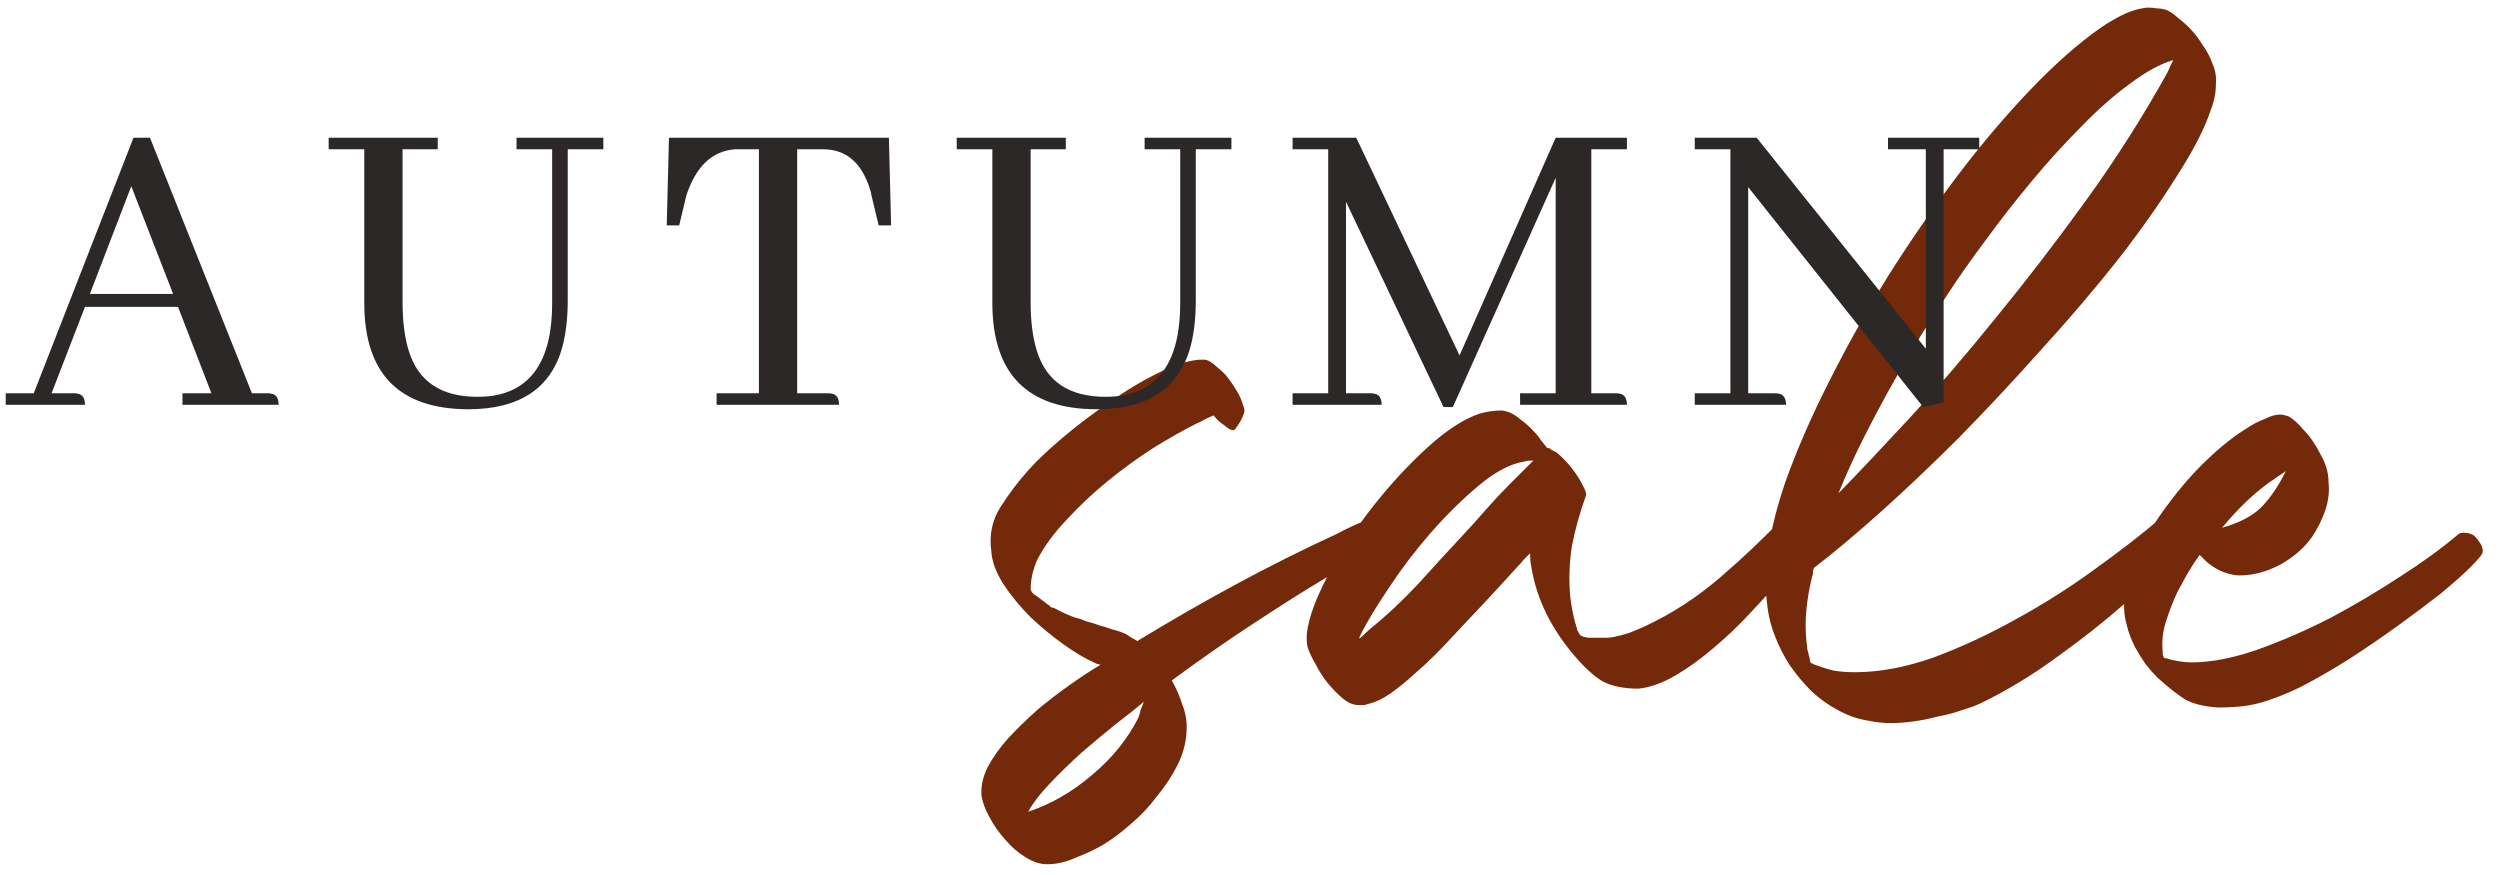 <svg xmlns="http://www.w3.org/2000/svg" fill="none" viewBox="0 0 1371 480" height="480" width="1371">
<g clip-path="url(#clip0_1848_479)">
<path fill="#75290B" d="M756.017 287.2C757.217 288.7 758.117 290.2 758.717 291.7C759.317 292.9 759.317 294.85 758.717 297.55C758.417 298.15 755.117 300.25 748.817 303.85C742.817 307.45 734.567 312.4 724.067 318.7C713.567 325 701.267 332.8 687.167 342.1C673.367 351.1 658.517 361.45 642.617 373.15C645.017 377.35 646.967 381.85 648.467 386.65C650.267 391.15 651.017 395.95 650.717 401.05C650.417 407.35 648.767 413.5 645.767 419.5C642.767 425.5 639.017 431.2 634.517 436.6C630.317 442.3 625.517 447.4 620.117 451.9C614.717 456.7 609.467 460.6 604.367 463.6C600.167 466 595.367 468.25 589.967 470.35C584.567 472.75 579.317 473.95 574.217 473.95C570.317 473.95 566.267 472.6 562.067 469.9C558.167 467.5 554.567 464.35 551.267 460.45C547.967 456.85 545.117 452.8 542.717 448.3C540.317 444.1 538.817 440.05 538.217 436.15C537.917 430.75 539.117 425.5 541.817 420.4C544.517 415.3 548.267 410.05 553.067 404.65C557.867 399.55 563.117 394.45 568.817 389.35C574.517 384.55 580.367 380.05 586.367 375.85C592.667 371.35 598.367 367.6 603.467 364.6C602.867 364.3 602.267 364.15 601.667 364.15C601.067 363.85 600.467 363.55 599.867 363.25C595.067 361.15 589.517 357.85 583.217 353.35C576.917 348.85 570.917 343.9 565.217 338.5C559.517 332.8 554.567 326.8 550.367 320.5C546.167 313.9 543.917 307.75 543.617 302.05C542.417 293.35 544.067 285.4 548.567 278.2C553.367 270.7 558.467 263.95 563.867 257.95C568.067 253.15 574.217 247.3 582.317 240.4C590.417 233.5 599.117 226.9 608.417 220.6C617.717 214 627.017 208.45 636.317 203.95C645.617 199.45 653.417 197.2 659.717 197.2C660.917 197.2 662.117 197.5 663.317 198.1C664.817 199 666.167 200.05 667.367 201.25C668.867 202.45 670.367 203.8 671.867 205.3C673.367 207.1 674.717 208.9 675.917 210.7C677.117 212.5 678.317 214.45 679.517 216.55C680.417 218.35 681.167 220.3 681.767 222.4C682.667 224.2 682.667 226 681.767 227.8C680.867 230.2 679.367 232.75 677.267 235.45C676.967 235.75 676.667 235.9 676.367 235.9C675.467 235.9 674.567 235.6 673.667 235C672.767 234.4 672.017 233.8 671.417 233.2C669.317 232 667.367 230.2 665.567 227.8C664.067 228.4 662.417 229.15 660.617 230.05C659.117 230.95 657.617 231.7 656.117 232.3C648.917 235.9 640.967 240.4 632.267 245.8C623.867 251.2 615.617 257.2 607.517 263.8C599.417 270.4 591.917 277.45 585.017 284.95C578.117 292.15 572.717 299.5 568.817 307C566.417 312.4 565.217 317.8 565.217 323.2C565.217 323.5 565.367 323.8 565.667 324.1V324.55L567.017 325.9C567.317 326.2 567.467 326.35 567.467 326.35C567.767 326.35 568.067 326.5 568.367 326.8L573.767 330.85C574.367 331.45 574.817 331.75 575.117 331.75C575.717 332.35 576.167 332.8 576.467 333.1C577.067 333.1 577.667 333.25 578.267 333.55C582.167 335.65 585.767 337.3 589.067 338.5C591.467 339.1 593.717 339.85 595.817 340.75C598.217 341.35 600.617 342.1 603.017 343C605.417 343.6 607.817 344.35 610.217 345.25C612.917 345.85 615.467 346.75 617.867 347.95C618.767 348.55 619.667 349.15 620.567 349.75C621.767 350.35 622.817 350.95 623.717 351.55C641.417 340.75 659.417 330.4 677.717 320.5C696.017 310.6 714.617 301.3 733.517 292.6C736.217 291.1 738.917 289.75 741.617 288.55C744.317 287.35 747.017 286.15 749.717 284.95C750.017 284.95 750.167 284.95 750.167 284.95C750.467 284.65 750.767 284.5 751.067 284.5C751.667 284.5 752.417 284.8 753.317 285.4C754.517 286 755.417 286.6 756.017 287.2ZM624.167 393.85C624.767 392.35 625.217 390.85 625.517 389.35C626.117 387.85 626.717 386.35 627.317 384.85C623.417 388.15 618.317 392.2 612.017 397C605.717 402.1 599.417 407.35 593.117 412.75C586.817 418.45 580.967 424.15 575.567 429.85C570.167 435.55 566.267 440.65 563.867 445.15C576.467 440.95 588.167 434.2 598.967 424.9C609.767 415.9 618.167 405.55 624.167 393.85ZM717.616 342.1C719.416 334 723.616 323.95 730.216 311.95C736.816 299.95 744.616 288.25 753.616 276.85C762.916 265.15 772.666 254.65 782.866 245.35C793.066 236.05 802.516 229.9 811.216 226.9C815.116 225.7 819.316 225.1 823.816 225.1C827.416 225.7 830.566 227.2 833.266 229.6C836.266 231.7 838.966 234.1 841.366 236.8C842.866 238.3 844.066 239.8 844.966 241.3C846.166 242.8 847.366 244.3 848.566 245.8C849.166 245.5 849.916 245.8 850.816 246.7C852.016 247.3 852.916 247.75 853.516 248.05C858.916 252.55 863.416 257.95 867.016 264.25C867.316 264.85 867.916 266.05 868.816 267.85C869.716 269.65 870.016 271 869.716 271.9C866.416 280.9 863.866 290.05 862.066 299.35C860.566 308.65 860.266 318.1 861.166 327.7C861.766 332.5 862.666 337.15 863.866 341.65C864.166 342.25 864.316 342.7 864.316 343C864.316 343.3 864.466 343.75 864.766 344.35V345.25L866.116 347.5C866.416 348.1 866.566 348.4 866.566 348.4C866.866 348.4 867.166 348.55 867.466 348.85C868.966 349.45 870.466 349.75 871.966 349.75C873.766 349.75 875.416 349.75 876.916 349.75C878.416 349.75 879.766 349.75 880.966 349.75C882.166 349.75 883.516 349.6 885.016 349.3C888.016 348.7 890.866 347.95 893.566 347.05C896.566 345.85 899.416 344.65 902.116 343.45C916.816 336.55 930.466 327.7 943.066 316.9C955.666 306.1 967.516 294.85 978.616 283.15C978.916 282.85 979.216 282.7 979.516 282.7C982.516 282.7 985.066 284.05 987.166 286.75C989.566 289.15 991.366 291.55 992.566 293.95C992.866 294.55 991.516 296.95 988.516 301.15C985.816 305.35 982.066 310.45 977.266 316.45C972.466 322.45 966.766 328.9 960.166 335.8C953.866 342.7 947.116 349.15 939.916 355.15C933.016 361.15 925.966 366.25 918.766 370.45C911.566 374.65 904.816 377.05 898.516 377.65C890.416 377.65 883.816 376.3 878.716 373.6C873.916 370.6 868.966 366.1 863.866 360.1C857.566 352.9 852.316 345.1 848.116 336.7C843.916 328.3 841.066 319.3 839.566 309.7C839.266 308.2 839.116 306.1 839.116 303.4C837.916 304.6 836.716 305.8 835.516 307C834.616 308.2 833.566 309.4 832.366 310.6C820.666 323.5 808.666 336.4 796.366 349.3C793.966 352 790.816 355.3 786.916 359.2C783.316 362.8 779.416 366.4 775.216 370C771.316 373.6 767.266 376.9 763.066 379.9C758.866 382.9 754.966 384.85 751.366 385.75C750.166 386.05 749.116 386.35 748.216 386.65C747.316 386.65 746.266 386.65 745.066 386.65C742.366 386.65 739.666 385.6 736.966 383.5C733.966 381.1 731.116 378.25 728.416 374.95C725.716 371.65 723.466 368.2 721.666 364.6C719.566 361 718.066 357.85 717.166 355.15C716.266 351.25 716.416 346.9 717.616 342.1ZM745.516 350.2C746.716 349.3 748.366 347.8 750.466 345.7C760.066 337.9 769.066 329.5 777.466 320.5C785.866 311.2 794.266 302.05 802.666 293.05C806.866 288.55 810.916 284.05 814.816 279.55C819.016 274.75 823.216 270.25 827.416 266.05C829.816 263.65 832.066 261.4 834.166 259.3C836.266 257.2 838.516 254.95 840.916 252.55C838.816 252.55 837.316 252.7 836.416 253C828.616 254.2 820.216 258.55 811.216 266.05C802.216 273.55 793.366 282.25 784.666 292.15C776.266 301.75 768.616 311.8 761.716 322.3C754.816 332.5 749.566 341.2 745.966 348.4C745.966 348.7 745.816 349 745.516 349.3C745.516 349.6 745.516 349.9 745.516 350.2ZM994.71 311.5C994.41 312.4 994.26 313.3 994.26 314.2C994.26 314.8 994.11 315.4 993.81 316C992.31 322 991.26 328 990.66 334C990.06 340 990.06 346 990.66 352C990.96 353.5 991.11 354.85 991.11 356.05C991.41 356.95 991.71 358.15 992.01 359.65C992.31 360.25 992.46 360.85 992.46 361.45C992.46 362.05 992.61 362.65 992.91 363.25C993.21 363.55 993.36 363.7 993.36 363.7C993.66 363.7 993.96 363.85 994.26 364.15C998.16 365.65 1001.91 366.85 1005.51 367.75C1009.11 368.35 1013.01 368.65 1017.21 368.65C1030.71 368.65 1045.11 365.95 1060.41 360.55C1075.71 354.85 1090.86 347.8 1105.86 339.4C1121.16 331 1135.56 321.85 1149.06 311.95C1162.86 302.05 1174.86 292.75 1185.06 284.05C1185.36 283.75 1185.81 283.6 1186.41 283.6C1187.61 283.6 1188.96 284.05 1190.46 284.95C1191.96 285.85 1193.01 286.6 1193.61 287.2C1194.21 287.8 1195.11 288.85 1196.31 290.35C1197.81 291.85 1198.86 293.35 1199.46 294.85C1199.76 295.75 1196.61 299.65 1190.01 306.55C1183.71 313.45 1175.31 321.7 1164.81 331.3C1154.31 340.6 1142.16 350.2 1128.36 360.1C1114.86 370 1101.06 378.4 1086.96 385.3C1083.96 386.8 1080.36 388.15 1076.16 389.35C1071.96 390.85 1067.46 392.05 1062.66 392.95C1058.16 394.15 1053.66 395.05 1049.16 395.65C1044.66 396.25 1040.61 396.55 1037.01 396.55C1032.81 396.55 1028.61 396.1 1024.41 395.2C1018.71 394.3 1013.16 392.35 1007.76 389.35C1002.66 386.65 997.86 383.2 993.36 379C989.16 374.8 985.26 370.15 981.66 365.05C978.36 359.95 975.66 354.7 973.56 349.3C971.16 343.3 969.66 337.15 969.06 330.85C968.16 324.55 968.01 318.25 968.61 311.95C969.51 298.15 972.96 282.4 978.96 264.7C985.26 247 993.21 228.7 1002.81 209.8C1012.41 190.6 1023.21 171.25 1035.21 151.75C1047.51 132.25 1060.26 113.8 1073.46 96.4C1086.66 79 1100.01 63.25 1113.51 49.15C1127.01 35.05 1139.76 23.8 1151.76 15.4C1155.66 12.7 1159.71 10.3 1163.91 8.2C1168.11 6.1 1172.61 4.75 1177.41 4.15C1179.51 4.15 1181.31 4.3 1182.81 4.6C1184.61 4.6 1186.41 4.9 1188.21 5.5C1189.41 6.1 1190.46 6.7 1191.36 7.3C1192.26 7.9 1193.16 8.65 1194.06 9.55C1199.76 13.75 1204.41 18.85 1208.01 24.85C1210.41 28.15 1212.21 31.6 1213.41 35.2C1214.91 38.5 1215.51 42.1 1215.21 46C1215.21 50.8 1214.31 55.45 1212.51 59.95C1209.21 70.15 1202.91 82.45 1193.61 96.85C1184.61 111.25 1173.81 126.55 1161.21 142.75C1148.61 158.65 1134.66 175 1119.36 191.8C1104.36 208.6 1089.36 224.65 1074.36 239.95C1059.36 254.95 1044.81 268.75 1030.71 281.35C1016.91 293.65 1004.91 303.7 994.71 311.5ZM1019.01 246.25C1015.11 254.35 1011.51 262.45 1008.21 270.55C1019.01 259.45 1031.91 245.8 1046.91 229.6C1062.21 213.1 1077.96 194.8 1094.16 174.7C1110.66 154.6 1127.16 133.15 1143.66 110.35C1160.16 87.55 1175.16 64 1188.66 39.7C1189.26 38.5 1189.71 37.45 1190.01 36.55C1190.61 35.35 1191.21 34.15 1191.81 32.95C1184.61 35.05 1176.66 39.4 1167.96 46C1159.26 52.3 1150.41 60.1 1141.41 69.4C1132.41 78.4 1123.41 88.3 1114.41 99.1C1105.41 109.9 1096.86 120.85 1088.76 131.95C1080.66 142.75 1073.31 153.25 1066.71 163.45C1060.11 173.35 1054.56 182.05 1050.06 189.55C1038.96 207.85 1028.61 226.75 1019.01 246.25ZM1357.05 293.95C1358.25 295.15 1359.3 296.5 1360.2 298C1361.1 299.2 1361.55 300.7 1361.55 302.5C1361.55 303.7 1359.45 306.4 1355.25 310.6C1351.05 314.8 1345.5 319.75 1338.6 325.45C1331.7 330.85 1323.9 336.7 1315.2 343C1306.5 349.3 1297.5 355.45 1288.2 361.45C1279.2 367.15 1270.35 372.25 1261.65 376.75C1252.95 380.95 1245.15 383.95 1238.25 385.75C1234.65 386.65 1231.05 387.25 1227.45 387.55C1223.85 387.85 1220.1 388 1216.2 388C1208.4 387.4 1202.4 385.9 1198.2 383.5C1194 380.8 1189.05 376.9 1183.35 371.8C1180.95 369.4 1178.7 366.85 1176.6 364.15C1174.5 361.15 1172.55 358 1170.75 354.7C1168.65 350.5 1167.15 346.45 1166.25 342.55C1165.05 338.35 1164.6 334 1164.9 329.5C1165.2 321.7 1167.6 313.15 1172.1 303.85C1176.6 294.55 1182.15 285.55 1188.75 276.85C1195.35 267.85 1202.4 259.75 1209.9 252.55C1217.7 245.05 1225.05 239.2 1231.95 235C1234.95 232.9 1238.4 231.1 1242.3 229.6C1245.3 228.1 1248 227.35 1250.4 227.35C1251.6 227.35 1253.1 227.65 1254.9 228.25C1257.6 229.75 1260.3 232.15 1263 235.45C1266.6 239.05 1269.75 243.55 1272.45 248.95C1275.45 254.05 1276.95 259.15 1276.95 264.25C1277.55 269.35 1276.95 274.6 1275.15 280C1273.35 285.1 1270.95 289.9 1267.95 294.4C1263.75 300.4 1257.9 305.5 1250.4 309.7C1242.9 313.6 1235.55 315.55 1228.35 315.55C1226.55 315.55 1225.2 315.4 1224.3 315.1C1219.2 314.2 1214.4 311.8 1209.9 307.9C1209.3 307.3 1208.7 306.7 1208.1 306.1C1207.5 305.5 1206.9 304.9 1206.3 304.3C1203.9 307.6 1201.65 311.05 1199.55 314.65C1197.75 317.95 1195.95 321.25 1194.15 324.55C1191.75 329.65 1189.65 335.05 1187.85 340.75C1186.05 346.15 1185.45 351.85 1186.05 357.85C1186.05 358.45 1186.05 358.9 1186.05 359.2C1186.35 359.5 1186.5 359.95 1186.5 360.55C1186.8 360.85 1187.25 361 1187.85 361C1192.95 362.5 1197.6 363.25 1201.8 363.25C1212.3 363.25 1224.15 361 1237.35 356.5C1250.85 351.7 1264.35 345.85 1277.85 338.95C1291.35 331.75 1304.25 324.1 1316.55 316C1329.15 307.9 1339.65 300.25 1348.05 293.05C1348.65 292.45 1349.7 292.15 1351.2 292.15C1353.6 292.15 1355.55 292.75 1357.05 293.95ZM1219.35 288.55C1219.35 288.55 1219.05 288.85 1218.45 289.45C1228.05 286.75 1235.25 283 1240.05 278.2C1244.85 273.4 1249.35 266.8 1253.55 258.4C1252.65 259 1251.75 259.6 1250.85 260.2C1249.95 260.8 1249.05 261.4 1248.15 262C1242.75 265.6 1237.65 269.65 1232.85 274.15C1228.05 278.65 1223.55 283.45 1219.35 288.55Z"></path>
<path fill="#2C2828" d="M152.8 222H100.065V215.652H115.935L97.624 168.289H46.599L28.288 215.652H40.251C41.065 215.652 41.879 215.734 42.692 215.896C45.297 216.385 46.599 218.419 46.599 222H3.142V215.652H18.523L73.21 75.516H82.243L138.151 215.652H146.452C147.266 215.652 148.08 215.734 148.894 215.896C151.498 216.385 152.8 218.419 152.8 222ZM94.939 161.209L71.989 102.127L49.284 161.209H94.939ZM180.241 81.863V75.516H240.056V81.863H220.769V165.604C220.769 176.183 221.908 185.135 224.187 192.459C229.395 209.223 241.927 217.605 261.784 217.605C263.737 217.605 265.69 217.524 267.644 217.361C291.081 214.92 302.8 197.911 302.8 166.336V81.863H283.269V75.516H330.876V81.863H311.345V164.871C311.345 173.986 310.45 182.124 308.659 189.285C302.637 212.723 285.303 224.441 256.657 224.441C219.06 224.279 200.098 205.154 199.772 167.068V81.863H180.241ZM460.124 222H392.985V215.652H416.179V81.863H402.995C390.463 82.84 381.592 91.303 376.384 107.254L372.478 123.611H365.642L366.862 75.516H487.468L488.688 123.611H481.853L477.946 107.254C477.784 106.928 477.702 106.44 477.702 105.789C473.308 89.838 464.519 81.863 451.335 81.863H437.175V215.652H453.776C454.59 215.652 455.404 215.734 456.218 215.896C458.822 216.385 460.124 218.419 460.124 222ZM524.675 81.863V75.516H584.489V81.863H565.202V165.604C565.202 176.183 566.341 185.135 568.62 192.459C573.828 209.223 586.361 217.605 606.218 217.605C608.171 217.605 610.124 217.524 612.077 217.361C635.515 214.92 647.233 197.911 647.233 166.336V81.863H627.702V75.516H675.31V81.863H655.778V164.871C655.778 173.986 654.883 182.124 653.093 189.285C647.071 212.723 629.737 224.441 601.091 224.441C563.493 224.279 544.532 205.154 544.206 167.068V81.863H524.675ZM892.204 75.516V81.863H872.673V215.652H885.856C886.67 215.652 887.484 215.734 888.298 215.896C890.902 216.385 892.204 218.419 892.204 222H833.61V215.652H853.142V97.488L796.745 223.221H791.618L738.151 110.672V215.652H751.335C752.149 215.652 752.963 215.734 753.776 215.896C756.381 216.385 757.683 218.419 757.683 222H708.854V215.652H728.386V81.863H708.854V75.516H743.767L800.407 194.9L853.142 75.516H892.204ZM1035.37 81.863V75.516H1085.42V81.863H1065.89V220.779L1054.66 223.221L958.708 102.615V215.652H973.112C973.926 215.652 974.74 215.734 975.554 215.896C978.158 216.385 979.46 218.419 979.46 222H929.411V215.652H948.942V81.863H929.411V75.516H963.347L1056.12 191.238V81.863H1035.37Z"></path>
</g>
<defs>
<clipPath id="clip0_1848_479">
<rect fill="white" height="480" width="1371"></rect>
</clipPath>
</defs>
</svg>
